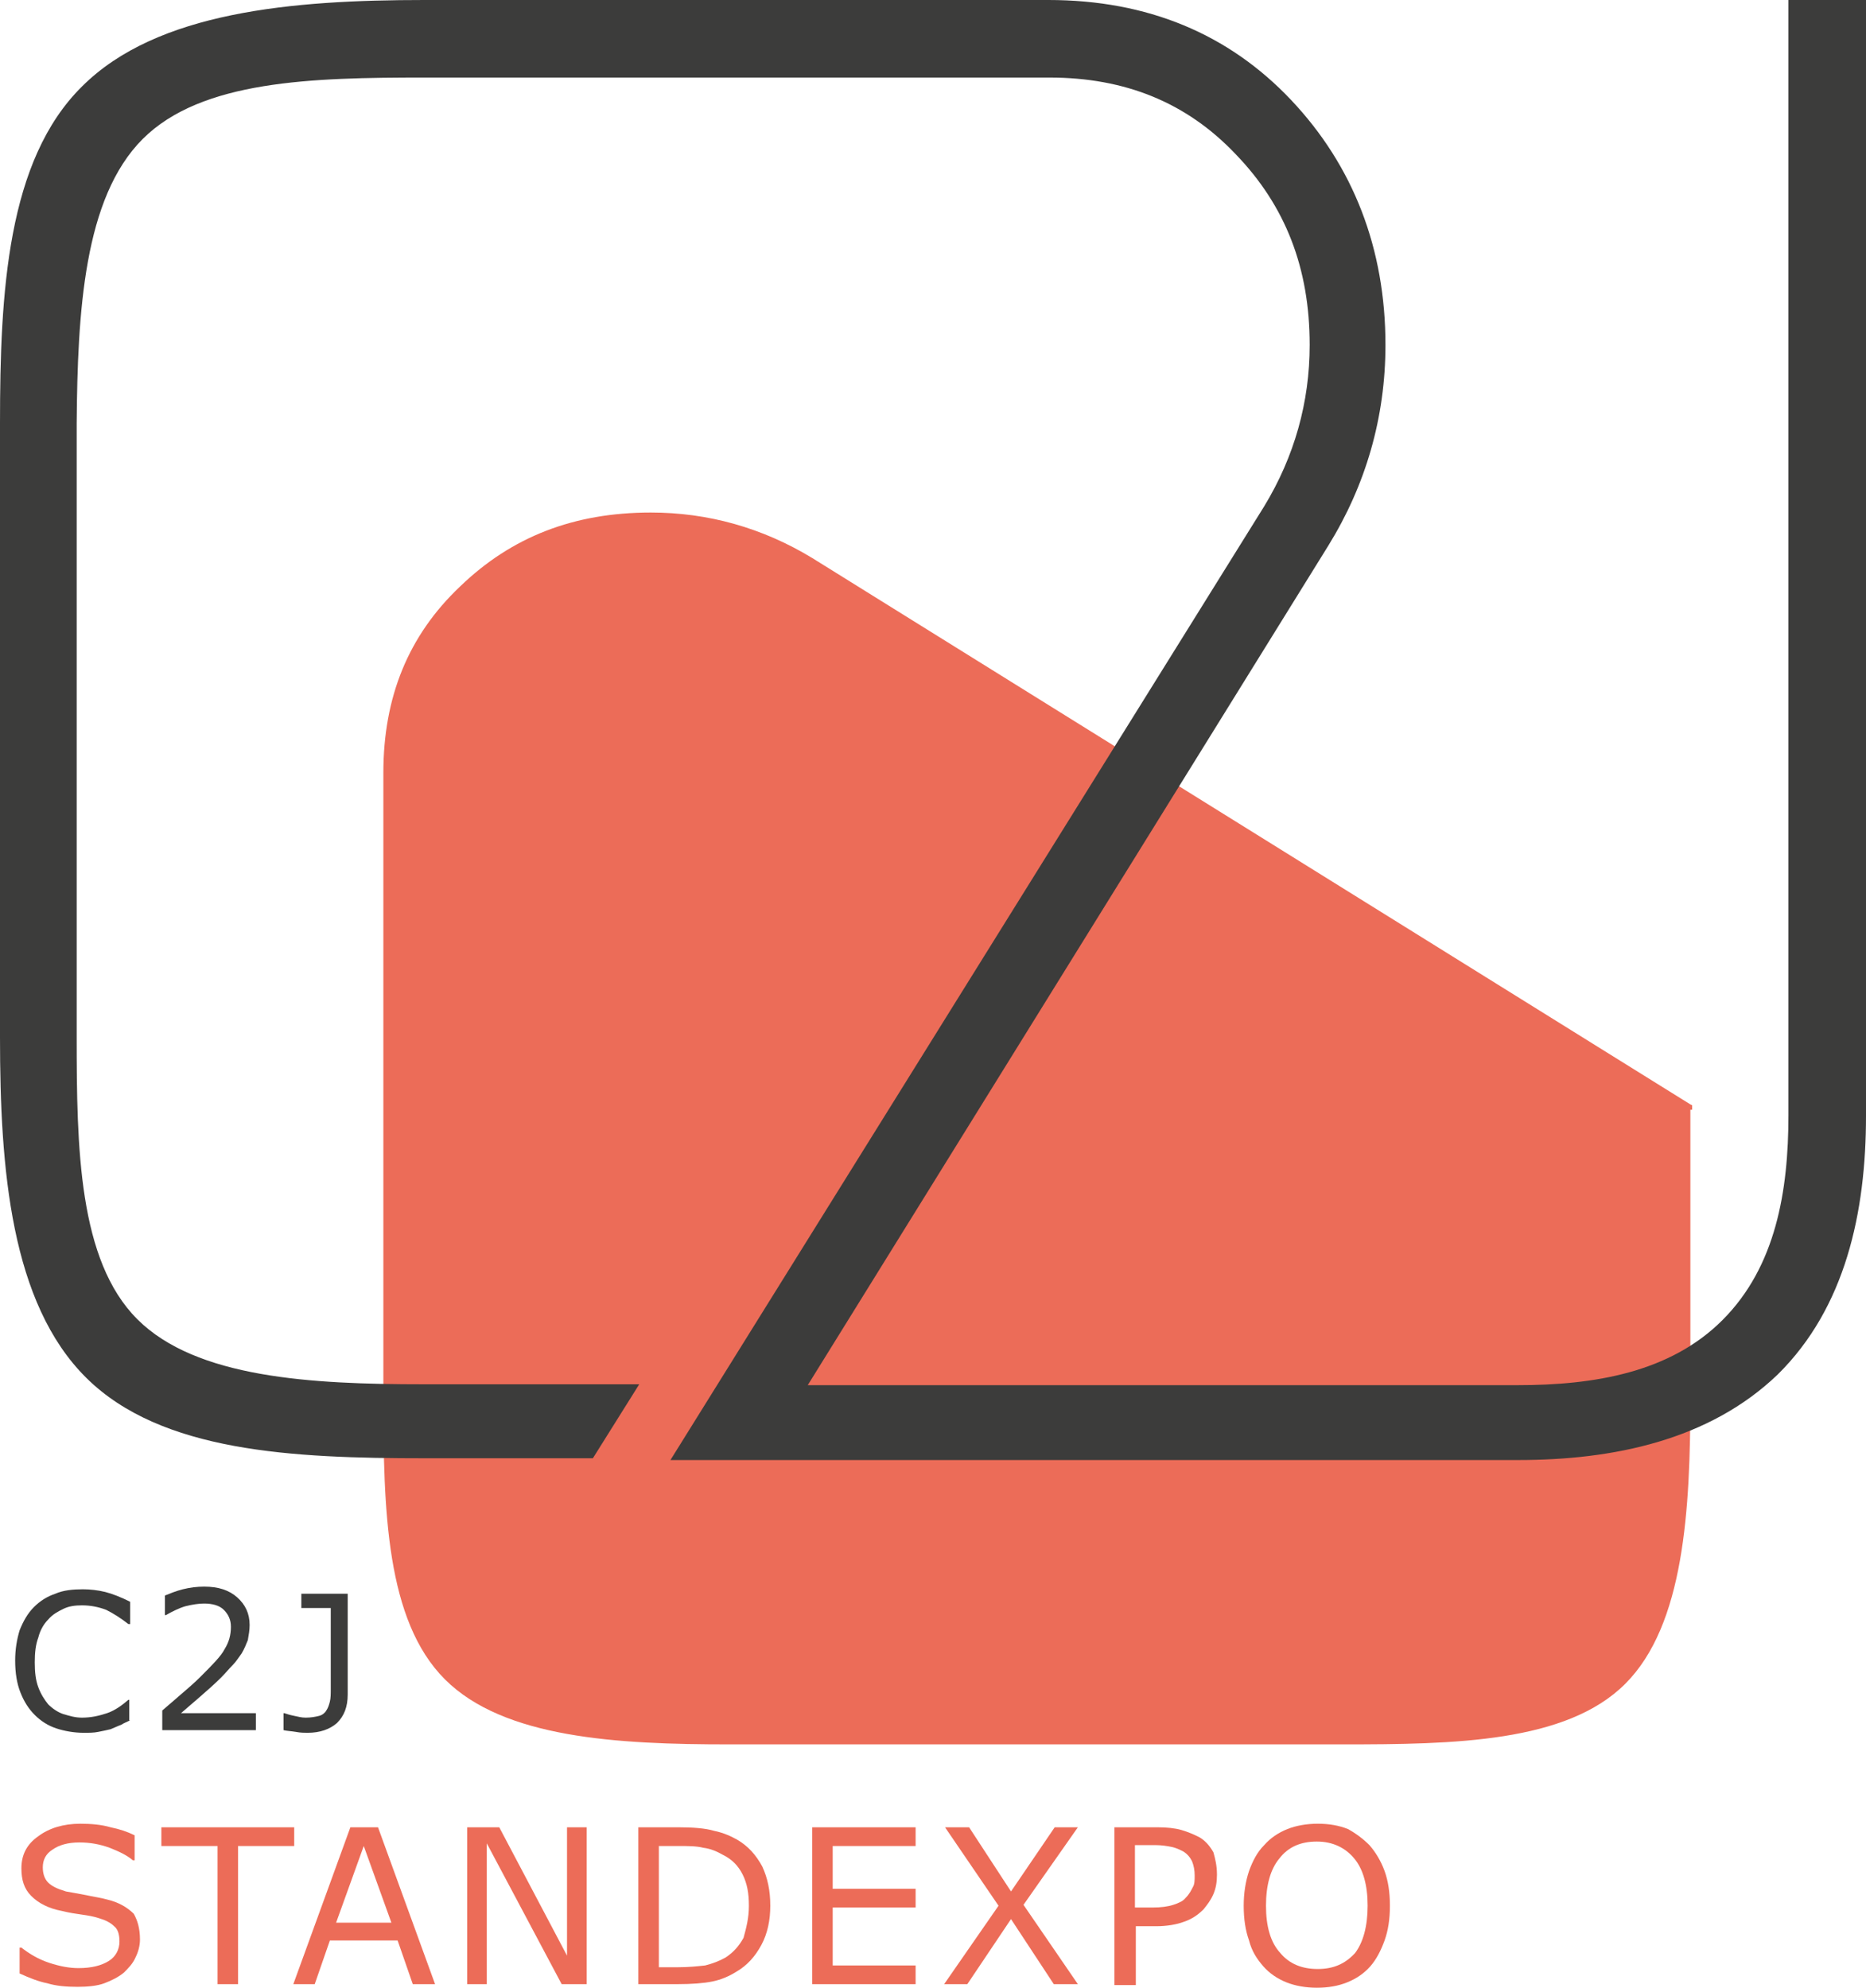 <?xml version="1.0" encoding="UTF-8"?> <svg xmlns="http://www.w3.org/2000/svg" xmlns:xlink="http://www.w3.org/1999/xlink" version="1.1" id="Calque_1" x="0px" y="0px" viewBox="0 0 209.3 223" style="enable-background:new 0 0 209.3 223;" xml:space="preserve"> <style type="text/css"> .st0{fill:#3C3C3B;} .st1{fill:#EC6C58;} </style> <g> <g> <path class="st0" d="M14.6,193c-0.4,0.2-0.7,0.3-1,0.5c-0.3,0.1-0.7,0.3-1.2,0.5c-0.4,0.1-0.9,0.2-1.4,0.3c-0.5,0.1-1,0.1-1.6,0.1 c-1.1,0-2.2-0.2-3.1-0.5c-0.9-0.3-1.7-0.8-2.4-1.5c-0.7-0.7-1.2-1.5-1.6-2.5c-0.4-1-0.6-2.2-0.6-3.6c0-1.3,0.2-2.4,0.5-3.4 c0.4-1,0.9-1.9,1.6-2.6c0.7-0.7,1.5-1.2,2.4-1.5c0.9-0.4,2-0.5,3.1-0.5c0.8,0,1.7,0.1,2.5,0.3c0.8,0.2,1.8,0.6,2.8,1.1v2.5h-0.2 c-0.9-0.7-1.7-1.2-2.5-1.6c-0.8-0.3-1.7-0.5-2.7-0.5c-0.8,0-1.5,0.1-2.1,0.4c-0.6,0.3-1.2,0.6-1.7,1.2c-0.5,0.5-0.9,1.2-1.1,2 c-0.3,0.8-0.4,1.7-0.4,2.8c0,1.1,0.1,2,0.4,2.8c0.3,0.8,0.7,1.4,1.1,1.9c0.5,0.5,1.1,0.9,1.7,1.1c0.7,0.2,1.3,0.4,2.1,0.4 c1,0,1.9-0.2,2.8-0.5c0.9-0.3,1.7-0.9,2.4-1.5h0.1V193z"></path> <path class="st0" d="M28.7,194.1H18.2v-2.2c0.7-0.6,1.5-1.3,2.2-1.9c0.7-0.6,1.4-1.2,2.1-1.9c1.3-1.3,2.3-2.3,2.7-3.1 c0.5-0.8,0.7-1.6,0.7-2.5c0-0.8-0.3-1.4-0.8-1.9c-0.5-0.5-1.3-0.7-2.2-0.7c-0.6,0-1.3,0.1-2.1,0.3c-0.7,0.2-1.5,0.6-2.2,1h-0.1 v-2.2c0.5-0.2,1.2-0.5,2-0.7s1.6-0.3,2.4-0.3c1.6,0,2.8,0.4,3.7,1.2c0.9,0.8,1.4,1.8,1.4,3.1c0,0.6-0.1,1.1-0.2,1.7 c-0.2,0.5-0.4,1-0.7,1.5c-0.3,0.4-0.6,0.9-1,1.3c-0.4,0.4-0.8,0.9-1.3,1.4c-0.7,0.7-1.5,1.4-2.3,2.1c-0.8,0.7-1.5,1.3-2.2,1.9h8.4 V194.1z"></path> <path class="st0" d="M39,190.1c0,1.4-0.4,2.4-1.2,3.2c-0.8,0.7-1.9,1.1-3.3,1.1c-0.3,0-0.8,0-1.3-0.1c-0.6-0.1-1-0.1-1.4-0.2v-1.9 h0.1c0.3,0.1,0.6,0.2,1.1,0.3s0.8,0.2,1.3,0.2c0.6,0,1.1-0.1,1.5-0.2c0.4-0.1,0.7-0.4,0.8-0.6c0.2-0.3,0.3-0.6,0.4-1 c0.1-0.4,0.1-0.9,0.1-1.4v-9.1h-3.3v-1.6H39V190.1z"></path> </g> <g> <path class="st1" d="M15.7,217.6c0,0.7-0.2,1.4-0.5,2c-0.3,0.7-0.8,1.2-1.3,1.7c-0.6,0.5-1.4,0.9-2.2,1.2c-0.8,0.3-1.9,0.4-3,0.4 c-1.3,0-2.4-0.1-3.4-0.4c-1-0.2-2-0.6-3.1-1.1v-2.9h0.2c0.9,0.7,1.9,1.3,3.1,1.7c1.2,0.4,2.3,0.6,3.3,0.6c1.5,0,2.6-0.3,3.4-0.8 c0.8-0.5,1.2-1.3,1.2-2.2c0-0.8-0.2-1.4-0.6-1.7c-0.4-0.4-1-0.7-1.7-0.9c-0.6-0.2-1.2-0.3-1.9-0.4c-0.7-0.1-1.4-0.2-2.2-0.4 c-1.6-0.3-2.7-0.9-3.5-1.7c-0.8-0.8-1.1-1.8-1.1-3.1c0-1.5,0.6-2.7,1.9-3.6c1.2-0.9,2.8-1.4,4.7-1.4c1.2,0,2.4,0.1,3.4,0.4 c1,0.2,1.9,0.5,2.7,0.9v2.8h-0.2c-0.7-0.6-1.6-1-2.6-1.4c-1.1-0.4-2.2-0.6-3.4-0.6c-1.3,0-2.3,0.3-3,0.8c-0.8,0.5-1.1,1.2-1.1,2 c0,0.7,0.2,1.3,0.6,1.7c0.4,0.4,1,0.7,2,1c0.5,0.1,1.2,0.2,2.2,0.4c0.9,0.2,1.7,0.3,2.4,0.5c1.3,0.3,2.3,0.9,3,1.6 C15.4,215.4,15.7,216.3,15.7,217.6z"></path> <path class="st1" d="M33,207.1h-6.3v15.5h-2.3v-15.5h-6.3V205H33V207.1z"></path> <path class="st1" d="M48.8,222.6h-2.5l-1.7-4.9H37l-1.7,4.9h-2.4l6.4-17.6h3.1L48.8,222.6z M43.9,215.7l-3.1-8.6l-3.1,8.6H43.9z"></path> <path class="st1" d="M65.9,222.6H63l-8.4-15.8v15.8h-2.2V205h3.6l7.6,14.4V205h2.2V222.6z"></path> <path class="st1" d="M86.4,213.8c0,1.6-0.3,3.1-1,4.4c-0.7,1.3-1.6,2.3-2.8,3c-0.8,0.5-1.7,0.9-2.7,1.1c-1,0.2-2.3,0.3-3.9,0.3 h-4.4V205h4.4c1.7,0,3.1,0.1,4.1,0.4c1,0.2,1.9,0.6,2.6,1c1.2,0.7,2.1,1.7,2.8,3C86.1,210.7,86.4,212.1,86.4,213.8z M84,213.8 c0-1.4-0.2-2.5-0.7-3.5s-1.2-1.7-2.2-2.2c-0.7-0.4-1.4-0.7-2.2-0.8c-0.8-0.2-1.7-0.2-2.8-0.2h-2.2v13.6h2.2c1.1,0,2.1-0.1,3-0.2 c0.8-0.2,1.6-0.5,2.3-0.9c0.9-0.6,1.5-1.3,2-2.2C83.7,216.3,84,215.2,84,213.8z"></path> <path class="st1" d="M102.8,222.6H91.1V205h11.6v2.1h-9.3v4.8h9.3v2.1h-9.3v6.5h9.3V222.6z"></path> <path class="st1" d="M120.9,205l-6.1,8.7l6.1,8.9h-2.7l-4.8-7.3l-4.9,7.3h-2.6l6.1-8.8l-6-8.8h2.7l4.7,7.2l4.9-7.2H120.9z"></path> <path class="st1" d="M136.5,210.3c0,0.8-0.1,1.5-0.4,2.2c-0.3,0.7-0.7,1.2-1.1,1.7c-0.6,0.6-1.3,1.1-2.2,1.4 c-0.8,0.3-1.9,0.5-3.1,0.5h-2.3v6.6H125V205h4.8c1.1,0,2,0.1,2.7,0.3c0.7,0.2,1.4,0.5,2,0.8c0.7,0.4,1.2,1,1.6,1.7 C136.3,208.5,136.5,209.3,136.5,210.3z M134,210.4c0-0.6-0.1-1.1-0.3-1.6c-0.2-0.4-0.5-0.8-1-1.1c-0.4-0.2-0.8-0.4-1.3-0.5 c-0.5-0.1-1.1-0.2-1.8-0.2h-2.3v7h2c0.9,0,1.7-0.1,2.3-0.3c0.6-0.2,1.1-0.4,1.4-0.8c0.4-0.4,0.6-0.8,0.8-1.2 C134,211.4,134,210.9,134,210.4z"></path> <path class="st1" d="M153.6,207c0.7,0.8,1.3,1.8,1.7,2.9c0.4,1.1,0.6,2.4,0.6,3.9c0,1.5-0.2,2.8-0.6,3.9c-0.4,1.1-0.9,2.1-1.6,2.9 c-0.7,0.8-1.6,1.4-2.6,1.8c-1,0.4-2.1,0.6-3.4,0.6c-1.2,0-2.4-0.2-3.4-0.6c-1-0.4-1.9-1-2.6-1.8c-0.7-0.8-1.3-1.7-1.6-2.9 c-0.4-1.1-0.6-2.4-0.6-3.9c0-1.4,0.2-2.7,0.6-3.9c0.4-1.1,0.9-2.1,1.7-2.9c0.7-0.8,1.6-1.4,2.6-1.8c1-0.4,2.2-0.6,3.4-0.6 c1.3,0,2.4,0.2,3.4,0.6C152.1,205.7,152.9,206.3,153.6,207z M153.4,213.8c0-2.3-0.5-4.1-1.5-5.3c-1-1.2-2.4-1.9-4.2-1.9 c-1.8,0-3.2,0.6-4.2,1.9c-1,1.2-1.5,3-1.5,5.3c0,2.3,0.5,4.1,1.6,5.3c1,1.2,2.4,1.8,4.2,1.8c1.8,0,3.1-0.6,4.2-1.8 C152.9,217.9,153.4,216.1,153.4,213.8z"></path> </g> <path class="st1" d="M189.6,124.5v8.2V156v0.8c0,12.6-0.7,25.5-7.3,32.1c-6.6,6.6-19.2,6.8-31.7,6.8h-0.8H81.8 c-12.6,0-25.3-0.7-31.9-7.3c-6.6-6.6-6.9-19-6.9-31.6v-27.6V86.7c0-8.5,2.8-15.4,8.6-20.9c5.8-5.6,12.8-8.3,21.4-8.3 c6.4,0,12.5,1.7,18.1,5.1l98.5,61.3l0.2,0.1V124.5z"></path> <path class="st0" d="M200.6,0v125.1c0,8.5-1.4,17-7.4,23c-5.9,5.9-14.4,7.3-23,7.3l-14.9,0l-64.7,0l58.4-94.2 c4.2-6.8,6.4-14.4,6.4-22.5c0-10.8-3.6-20.1-10.6-27.5C137.8,3.8,128.7,0,117.6,0L92.1,0L80.5,0H47.6C32.8,0,17.6,1.3,9.2,9.7 C0.8,18,0,32.8,0,47.5v68.1v0.8c0,14.7,1.2,29.8,9.7,38.2c8.4,8.3,23.1,9,37.9,9h0.8h18.1l5.2-8.3H48.3h-0.8 c-12.6,0-25.5-0.7-32.1-7.3c-6.6-6.6-6.8-19.2-6.8-31.7v-0.8V47.5C8.7,35,9.4,22.2,16,15.6C22.6,9,35,8.7,47.6,8.7h27.6h42.5 c8.5,0,15.4,2.8,20.9,8.6c5.6,5.8,8.3,12.8,8.3,21.4c0,6.4-1.7,12.5-5.1,18.1l-66.6,107h75h20.1c10.6,0,21.4-2.2,29.1-9.6 c7.6-7.5,9.9-18.2,9.9-29V0H200.6z"></path> </g> </svg> 